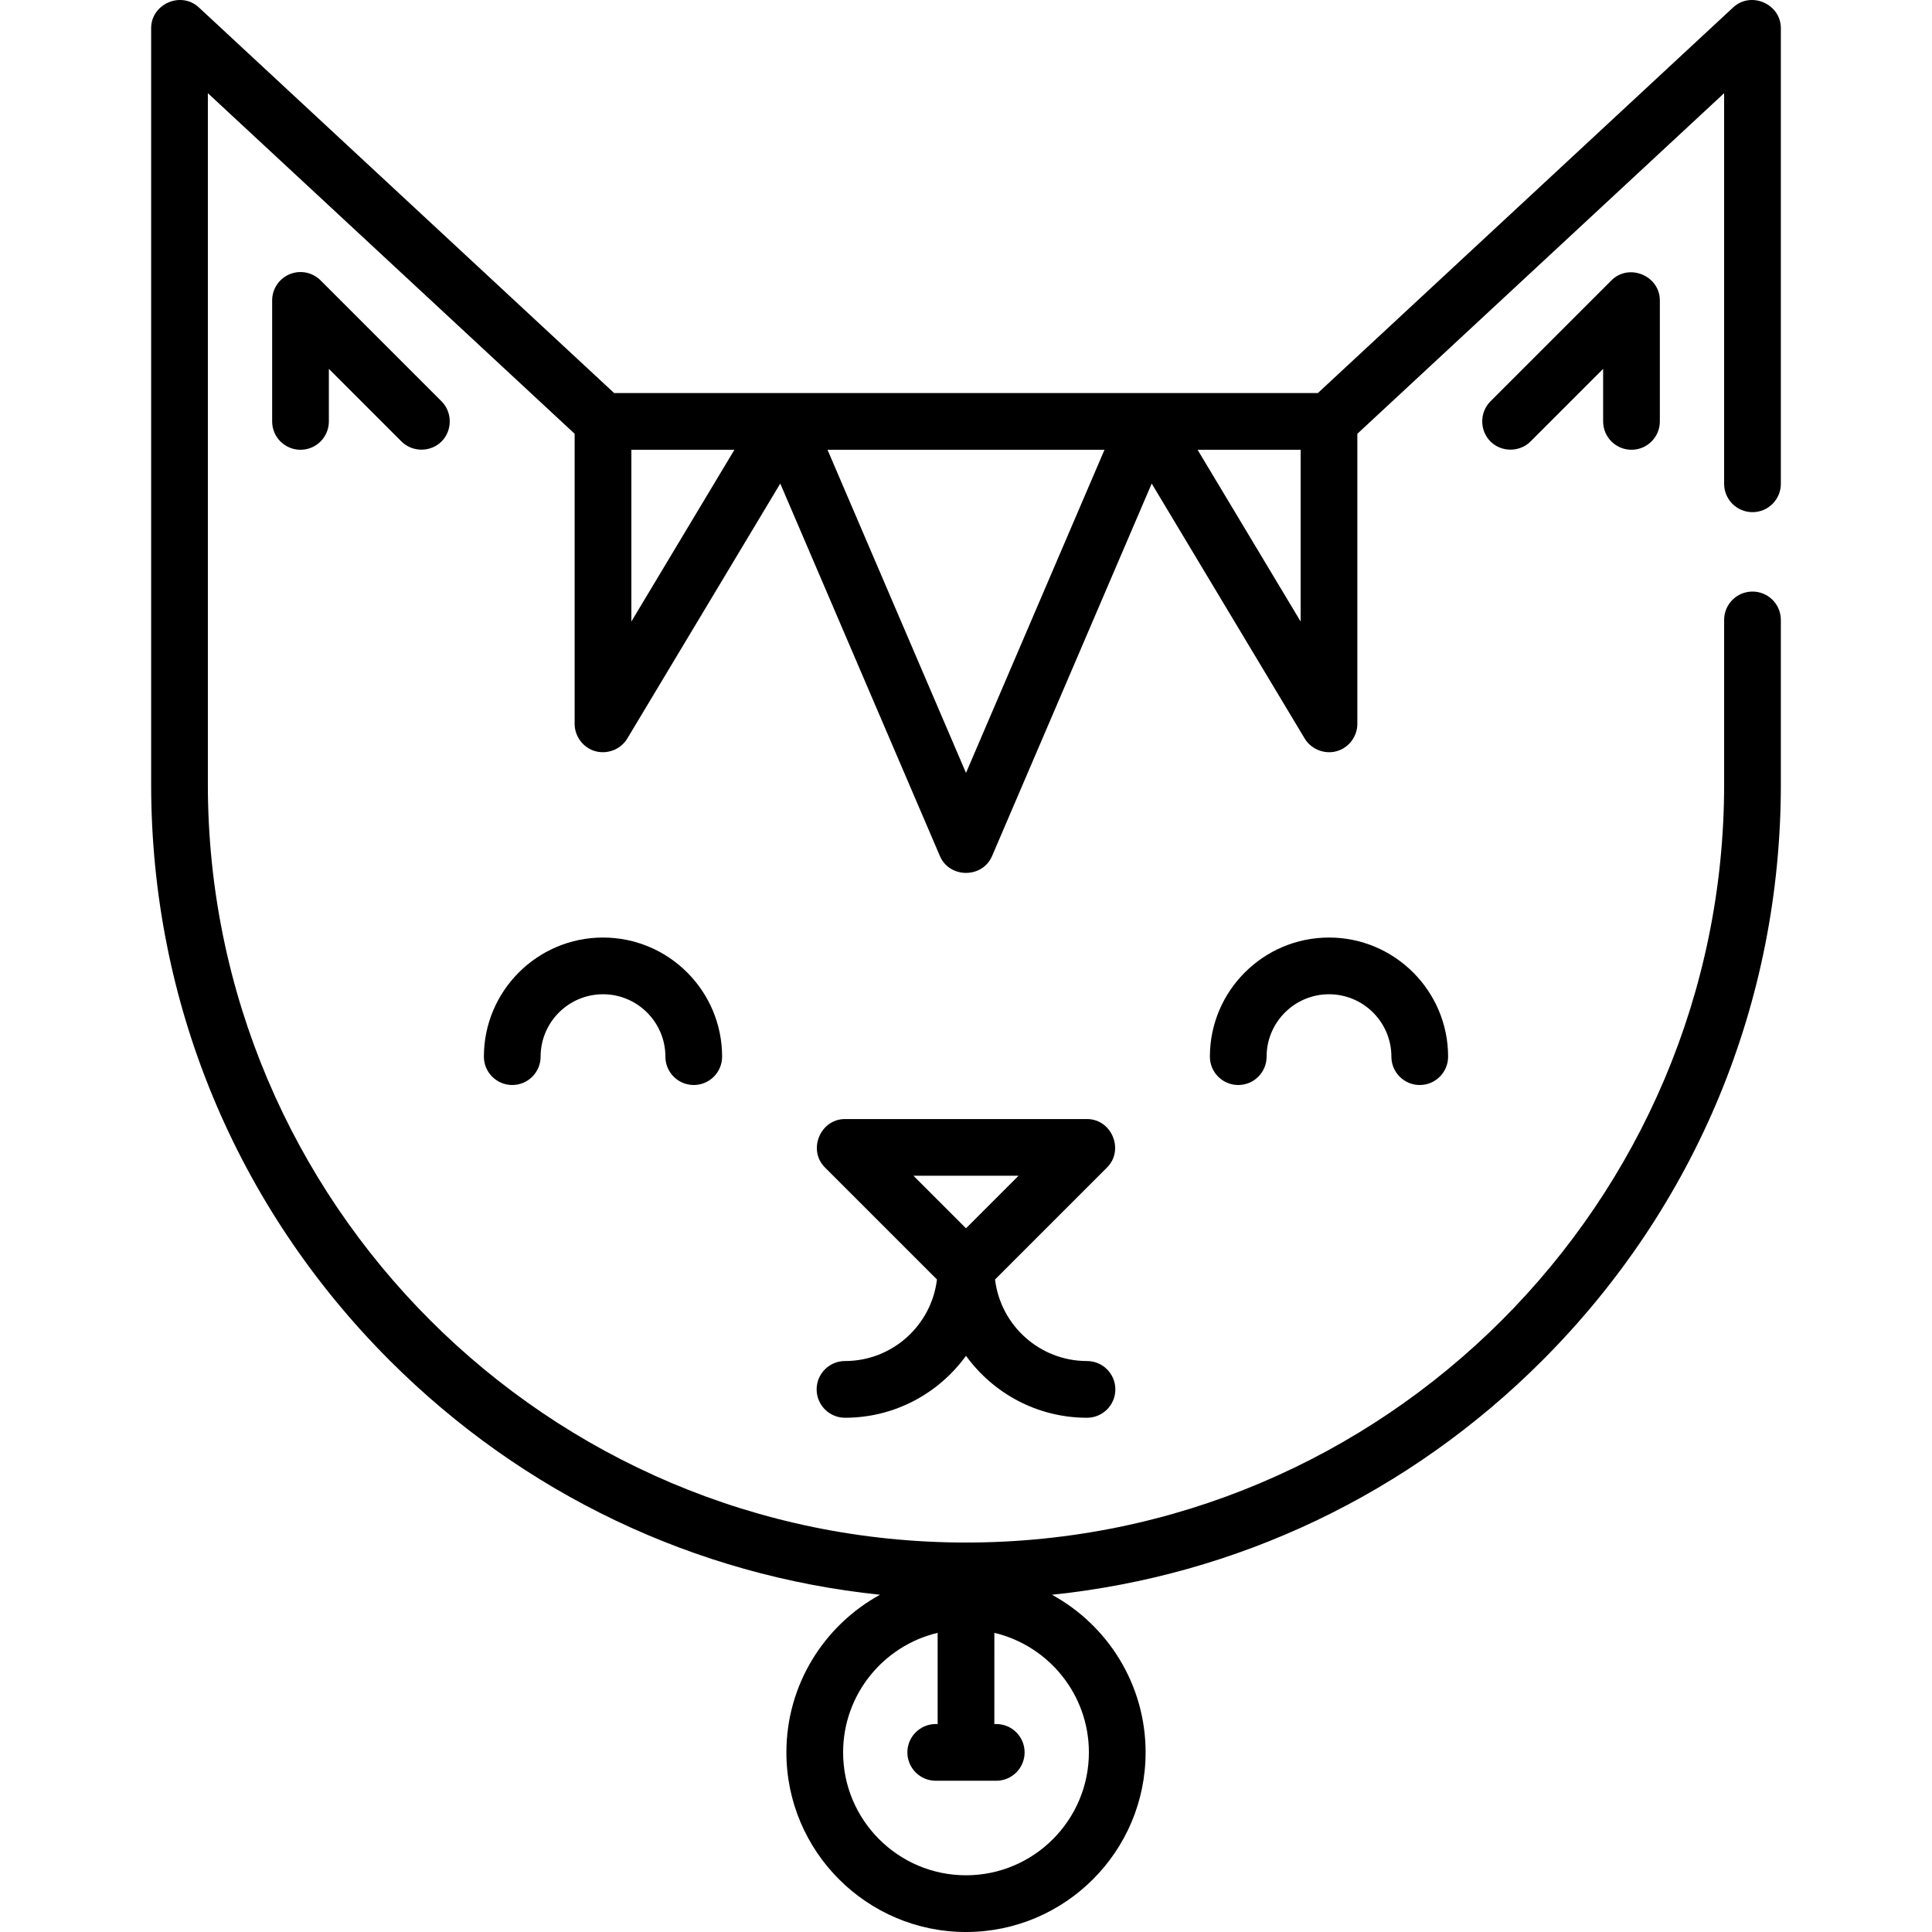 <?xml version="1.0" encoding="iso-8859-1"?>
<!-- Generator: Adobe Illustrator 19.0.0, SVG Export Plug-In . SVG Version: 6.00 Build 0)  -->
<svg xmlns="http://www.w3.org/2000/svg" xmlns:xlink="http://www.w3.org/1999/xlink" version="1.1" id="Capa_1" x="0px" y="0px" viewBox="0 0 512 512" style="enable-background:new 0 0 512 512;" xml:space="preserve" width="100" height="100">
<g>
	<g>
		<path d="M464.428,135.727c4.152,0,7.515-3.365,7.515-7.515V7.463c0-6.42-7.913-9.884-12.63-5.507L349.247,104.162H162.753    L52.686,1.956c-4.715-4.378-12.63-0.913-12.63,5.507v200.412c0,57.681,22.462,111.909,63.248,152.696    c35.367,35.366,80.841,56.942,129.907,62.056c-14.77,8.09-24.81,23.781-24.81,41.776c0,26.245,21.353,47.598,47.598,47.598    c26.245,0,47.598-21.353,47.598-47.598c0-17.995-10.04-33.686-24.81-41.776c49.067-5.114,94.541-26.69,129.907-62.056    c40.786-40.787,63.248-95.015,63.248-152.696v-43.59c0-4.151-3.364-7.515-7.515-7.515s-7.515,3.365-7.515,7.515v43.59    c0,110.784-90.129,200.913-200.913,200.913S55.085,318.659,55.085,207.875V24.698l97.2,90.257v76.887    c0,3.135,2.024,6.015,4.976,7.074c3.336,1.196,7.161-0.168,8.984-3.207l40.536-67.561l42.309,98.72    c2.549,5.947,11.266,5.948,13.815,0l42.309-98.72l40.536,67.561c1.824,3.038,5.648,4.403,8.984,3.207    c2.952-1.058,4.976-3.938,4.976-7.074v-76.887l97.2-90.257v103.514C456.913,132.362,460.277,135.727,464.428,135.727z     M248.485,432.72v23.666c0,0.169,0.014,0.335,0.025,0.501h-0.526c-4.152,0-7.515,3.365-7.515,7.515    c0,4.151,3.364,7.515,7.515,7.515h16.033c4.152,0,7.515-3.365,7.515-7.515c0-4.151-3.364-7.515-7.515-7.515h-0.526    c0.011-0.166,0.025-0.332,0.025-0.501V432.72c14.344,3.403,25.051,16.312,25.051,31.682c0,17.957-14.609,32.567-32.567,32.567    s-32.567-14.61-32.567-32.567C223.433,449.032,234.14,436.123,248.485,432.72z M167.318,164.709v-45.516h27.31L167.318,164.709z     M256,204.829l-36.701-85.636h73.403L256,204.829z M344.682,164.709l-27.31-45.516h27.31V164.709z"/>
	</g>
</g>
<g>
	<g>
		<path d="M288.066,360.689c-12.545,0-22.915-9.459-24.369-21.618l29.684-29.684c4.637-4.638,1.237-12.829-5.315-12.829h-64.132    c-6.55,0-9.951,8.192-5.315,12.829l29.684,29.684c-1.454,12.159-11.824,21.618-24.369,21.618c-4.152,0-7.515,3.365-7.515,7.515    s3.364,7.515,7.515,7.515c13.18,0,24.868-6.481,32.066-16.418c7.198,9.936,18.886,16.418,32.066,16.418    c4.152,0,7.515-3.365,7.515-7.515S292.217,360.689,288.066,360.689z M256,325.511l-13.923-13.923h27.845L256,325.511z"/>
	</g>
</g>
<g>
	<g>
		<path d="M352.198,248.458c-17.405,0-31.565,14.16-31.565,31.565c0,4.151,3.364,7.515,7.515,7.515c4.151,0,7.515-3.365,7.515-7.515    c0-9.117,7.417-16.534,16.534-16.534c9.117,0,16.534,7.417,16.534,16.534c0,4.151,3.364,7.515,7.515,7.515    s7.515-3.365,7.515-7.515C383.763,262.619,369.602,248.458,352.198,248.458z"/>
	</g>
</g>
<g>
	<g>
		<path d="M159.802,248.458c-17.405,0-31.565,14.16-31.565,31.565c0,4.151,3.364,7.515,7.515,7.515s7.515-3.365,7.515-7.515    c0-9.117,7.417-16.534,16.534-16.534c9.117,0,16.534,7.417,16.534,16.534c0,4.151,3.364,7.515,7.515,7.515    c4.152,0,7.515-3.365,7.515-7.515C191.367,262.619,177.207,248.458,159.802,248.458z"/>
	</g>
</g>
<g>
	<g>
		<path d="M427.047,74.298l-32.066,32.066c-2.895,2.895-2.895,7.733,0,10.628c2.896,2.895,7.733,2.895,10.629,0l19.236-19.237    v13.923c0.001,4.151,3.365,7.515,7.516,7.515s7.515-3.365,7.515-7.515V79.612C439.878,73.06,431.686,69.66,427.047,74.298z"/>
	</g>
</g>
<g>
	<g>
		<path d="M117.017,106.364L84.952,74.298c-2.15-2.149-5.382-2.794-8.19-1.629c-2.809,1.163-4.64,3.904-4.64,6.943v32.066    c0,4.151,3.364,7.515,7.515,7.515s7.515-3.365,7.515-7.515V97.755l19.236,19.237c2.896,2.895,7.734,2.895,10.629,0    S119.912,109.258,117.017,106.364z"/>
	</g>
</g>
<g>
</g>
<g>
</g>
<g>
</g>
<g>
</g>
<g>
</g>
<g>
</g>
<g>
</g>
<g>
</g>
<g>
</g>
<g>
</g>
<g>
</g>
<g>
</g>
<g>
</g>
<g>
</g>
<g>
</g>
</svg>
